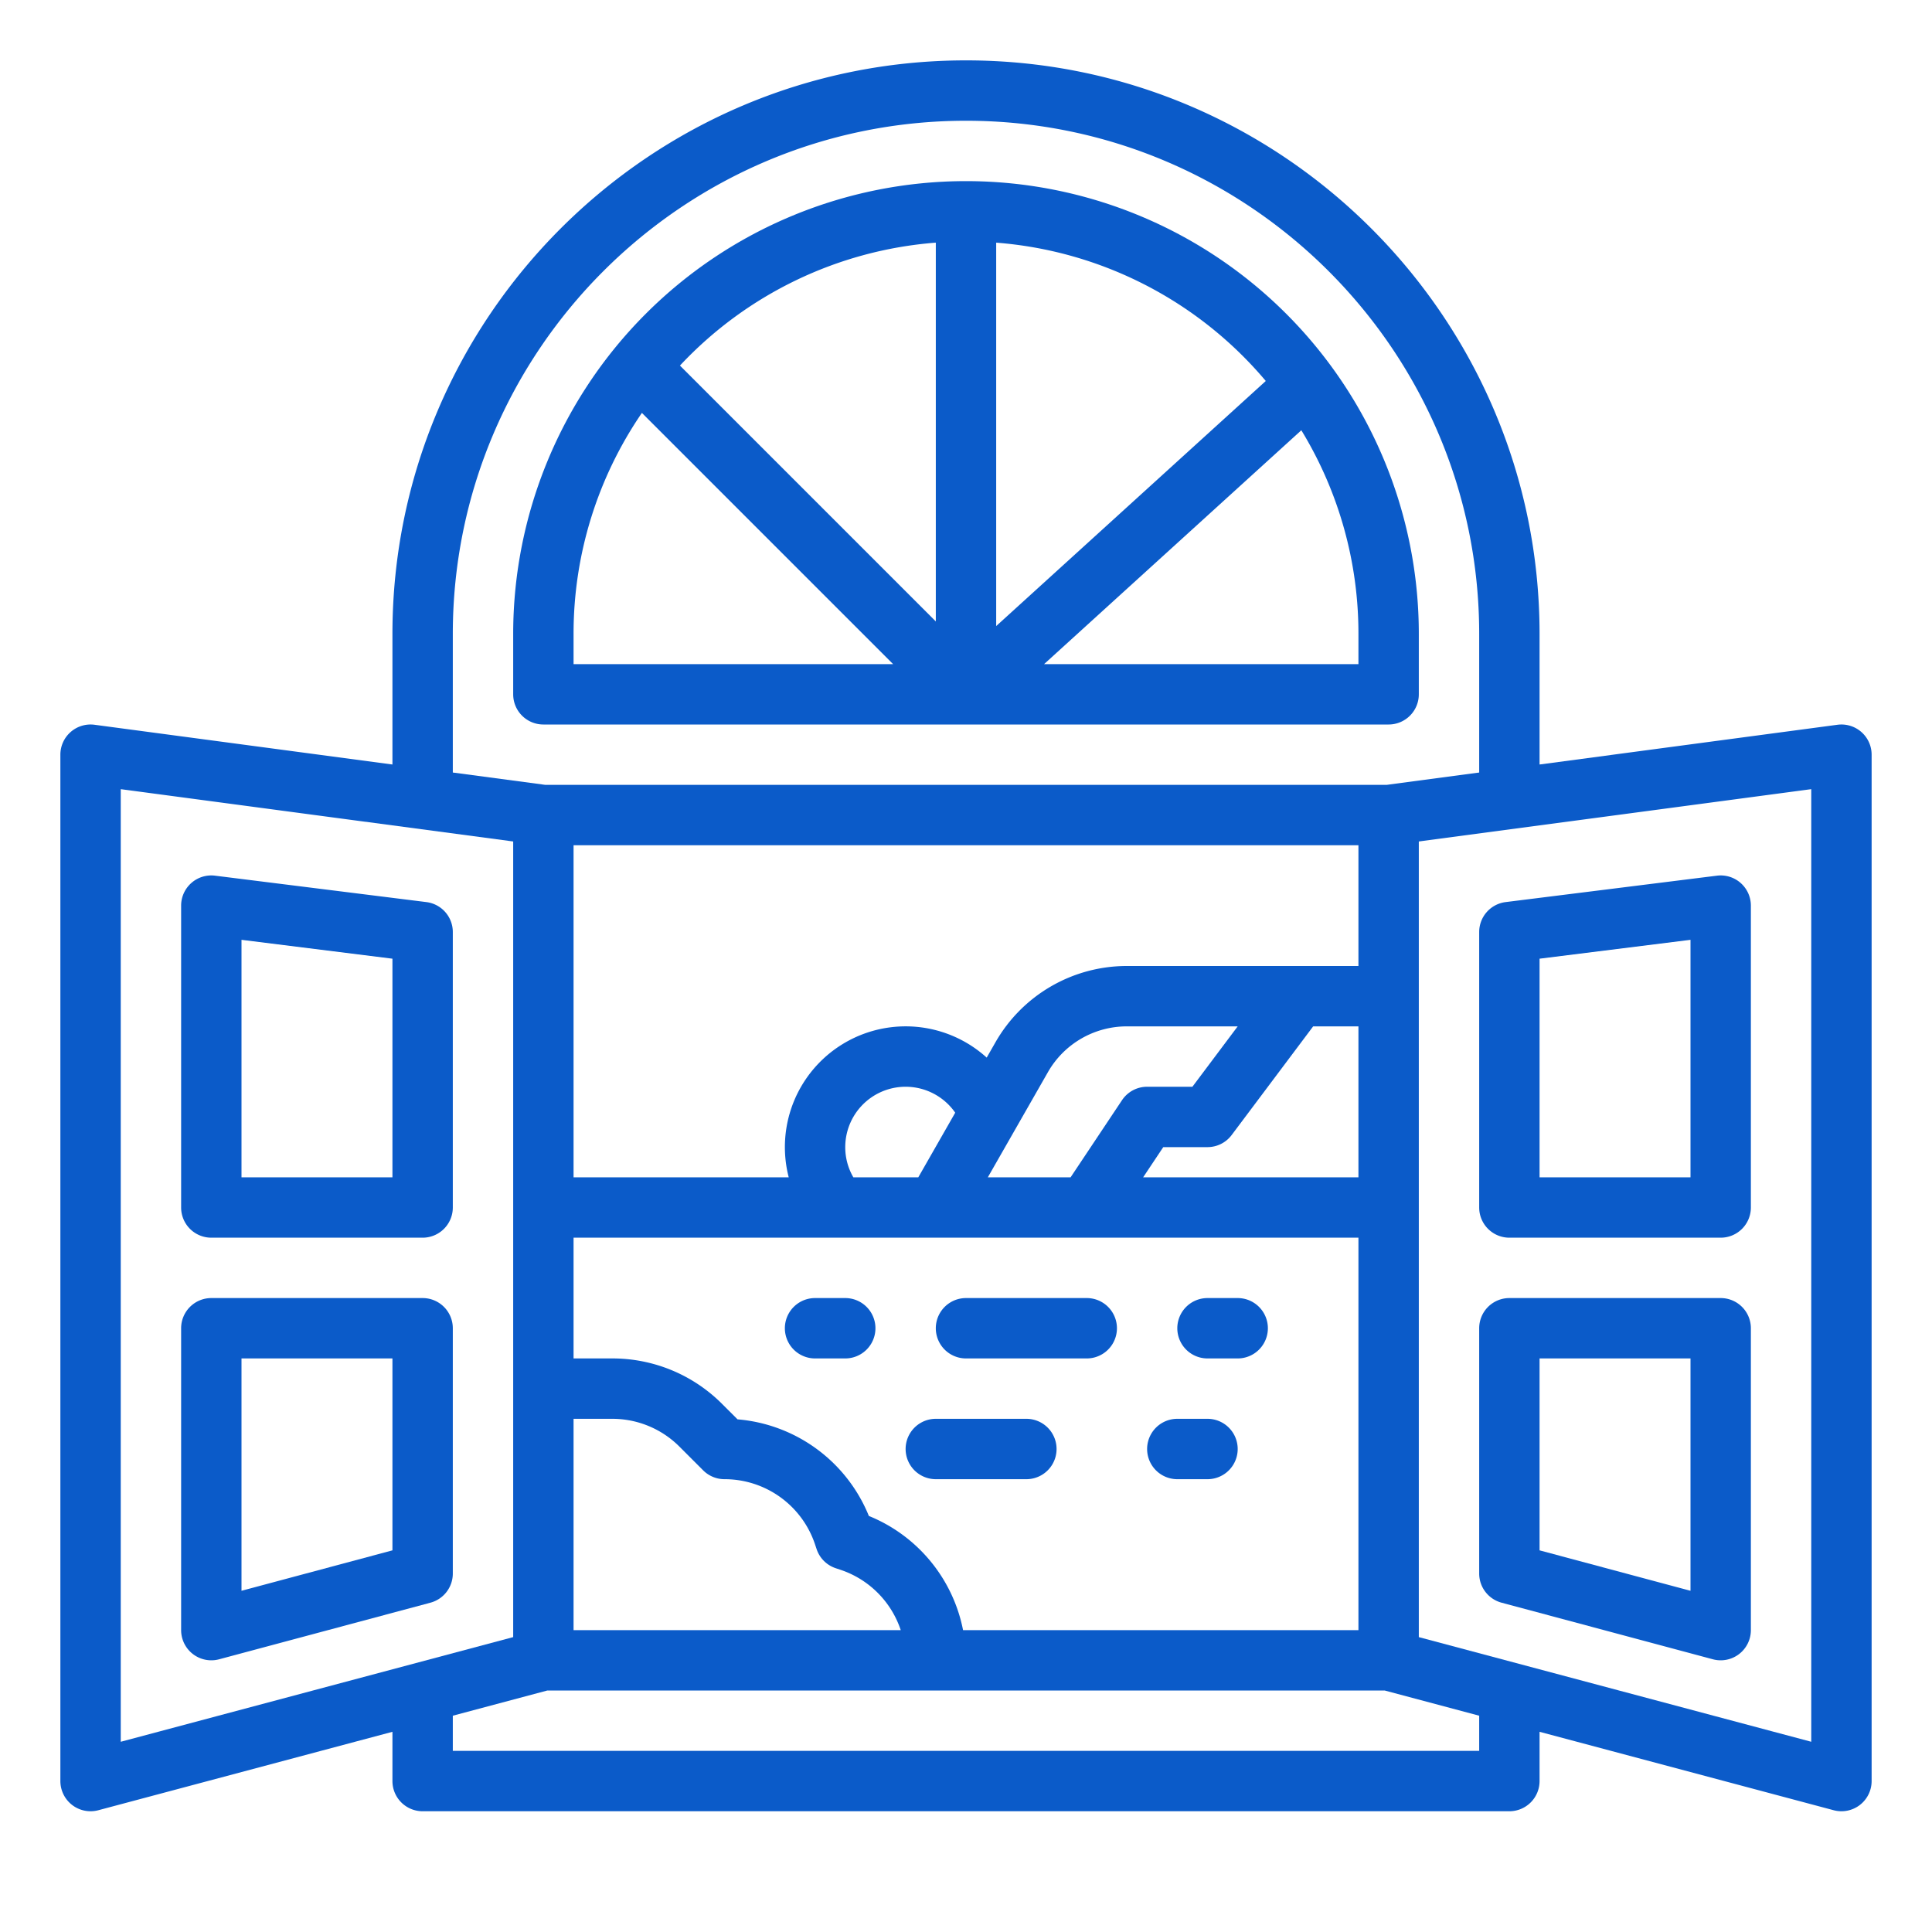 <svg xmlns="http://www.w3.org/2000/svg" version="1.1" xmlns:xlink="http://www.w3.org/1999/xlink" width="60" height="60" x="0" y="0" viewBox="0 0 512 512" style="enable-background:new 0 0 512 512" xml:space="preserve" class=""><g><path d="M368 192a8 8 0 0 0 8-8v-16a120 120 0 0 0-240 0v16a8 8 0 0 0 8 8Zm-8-16h-83.307l68.174-61.976A103.379 103.379 0 0 1 360 168Zm-24.555-75.034L264 165.916V64.305a103.869 103.869 0 0 1 71.445 36.661ZM248 64.305v100.381L180.194 96.88A103.77 103.77 0 0 1 248 64.305ZM152 168a103.4 103.4 0 0 1 18.111-58.575L236.686 176H152ZM112.992 239.062l-56-7A8 8 0 0 0 48 240v80a8 8 0 0 0 8 8h56a8 8 0 0 0 8-8v-73a8 8 0 0 0-7.008-7.938ZM104 312H64v-62.938l40 5ZM112 344H56a8 8 0 0 0-8 8v80a8 8 0 0 0 10.07 7.728l56-15A8 8 0 0 0 120 417v-65a8 8 0 0 0-8-8Zm-8 66.86-40 10.715V360h40Z" fill="#0b5bc9" opacity="1" data-original="#000000" class=""></path><path d="M493.27 193.98a8 8 0 0 0-6.327-1.91L408 202.6V168c0-83.813-68.187-152-152-152S104 84.187 104 168v34.6l-78.943-10.53A8 8 0 0 0 16 200v272a8 8 0 0 0 10.062 7.729L104 458.946V472a8 8 0 0 0 8 8h288a8 8 0 0 0 8-8v-13.054l77.938 20.783A8 8 0 0 0 496 472V200a8 8 0 0 0-2.73-6.02ZM120 168c0-74.99 61.009-136 136-136s136 61.01 136 136v36.729L367.47 208H144.53L120 204.729Zm240 264H255.22a41.237 41.237 0 0 0-24.963-30.258 41.235 41.235 0 0 0-34.8-25.6l-4.047-4.042a41.025 41.025 0 0 0-29.2-12.1H152v-32h208ZM152 224h208v32h-61.43a40.085 40.085 0 0 0-34.729 20.155l-2.355 4.122A32 32 0 0 0 209.021 312H152Zm72 80a16 16 0 0 1 29.143-9.124L243.358 312h-17.211a15.814 15.814 0 0 1-2.147-8Zm73.344-12.438L283.719 312h-21.933l15.946-27.907A24.054 24.054 0 0 1 298.57 272H328l-12 16h-12a8 8 0 0 0-6.656 3.562Zm5.6 20.438 5.333-8H320a8 8 0 0 0 6.4-3.2L348 272h12v40ZM152 376h10.208a25.133 25.133 0 0 1 17.888 7.41l6.247 6.247A8 8 0 0 0 192 392a25.265 25.265 0 0 1 24 17.3l.411 1.231a8 8 0 0 0 5.061 5.06l1.228.409a25.271 25.271 0 0 1 16.007 16H152ZM32 209.138 136 223v210.85L32 461.587ZM392 464H120v-9.321L145.047 448h221.906L392 454.679Zm88-2.413-104-27.733V223l104-13.866Z" fill="#0b5bc9" opacity="1" data-original="#000000" class=""></path><path d="M400 328h56a8 8 0 0 0 8-8v-80a8 8 0 0 0-8.992-7.938l-56 7A8 8 0 0 0 392 247v73a8 8 0 0 0 8 8Zm8-73.938 40-5V312h-40ZM397.93 424.728l56 15A8 8 0 0 0 464 432v-80a8 8 0 0 0-8-8h-56a8 8 0 0 0-8 8v65a8 8 0 0 0 5.93 7.728ZM408 360h40v61.575l-40-10.715ZM224 344h-8a8 8 0 0 0 0 16h8a8 8 0 0 0 0-16ZM288 344h-32a8 8 0 0 0 0 16h32a8 8 0 0 0 0-16ZM272 376h-24a8 8 0 0 0 0 16h24a8 8 0 0 0 0-16ZM312 392h8a8 8 0 0 0 0-16h-8a8 8 0 0 0 0 16ZM320 360h8a8 8 0 0 0 0-16h-8a8 8 0 0 0 0 16Z" fill="#0b5bc9" opacity="1" data-original="#000000" class=""></path></g></svg>